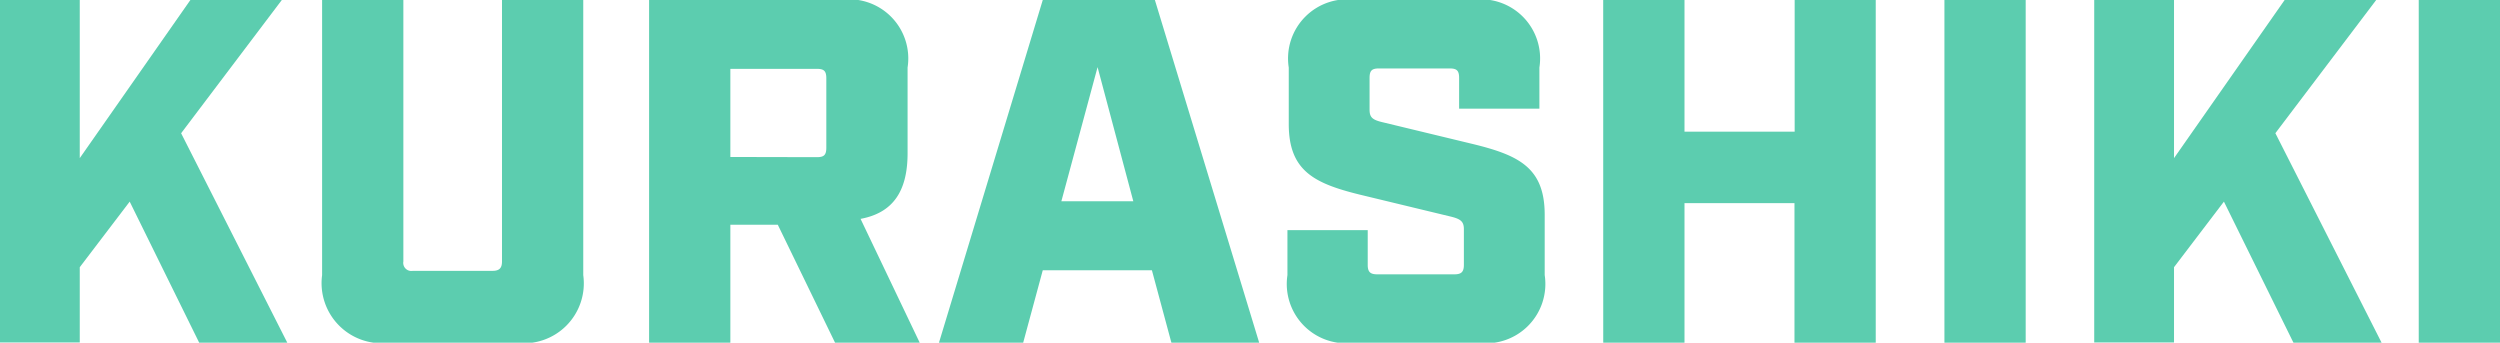 <svg id="report_txt_kurashiki" xmlns="http://www.w3.org/2000/svg" width="79.742" height="10.931" viewBox="0 0 79.742 10.931">
  <defs>
    <style>
      .cls-1 {
        fill: #5ccdaf;
      }
    </style>
  </defs>
  <path id="パス_2057" data-name="パス 2057" class="cls-1" d="M-4.335,265.981l-2.217-4.5-1.593,2.092v2.4H-10.69V255.05h2.545v5.044l3.529-5.044H-1.7L-4.912,259.3l3.388,6.683Z" transform="translate(10.689 -255.05)"/>
  <path id="パス_2058" data-name="パス 2058" class="cls-1" d="M28.79,263.826V255.05h2.592v8.339a.258.258,0,0,0,.3.3h2.546c.219,0,.3-.093.3-.3V255.05h2.592v8.776a1.911,1.911,0,0,1-2.155,2.155H30.945A1.917,1.917,0,0,1,28.79,263.826Z" transform="translate(-18.516 -255.05)"/>
  <path id="パス_2059" data-name="パス 2059" class="cls-1" d="M77.5,265.981H74.8l-1.827-3.763H71.46v3.763H68.868V255.05h6.09a1.887,1.887,0,0,1,2.155,2.155v2.733c0,1.234-.484,1.905-1.5,2.093Zm-3.279-5.918c.218,0,.3-.062.3-.3v-2.217c0-.234-.078-.3-.3-.3H71.46v2.811Z" transform="translate(-48.164 -255.05)"/>
  <path id="パス_2060" data-name="パス 2060" class="cls-1" d="M111.181,263.67H107.7l-.625,2.311h-2.686L107.7,255.05h3.576l3.327,10.931h-2.8Zm-.593-2.2-1.14-4.279-1.155,4.279Z" transform="translate(-74.439 -255.05)"/>
  <path id="パス_2061" data-name="パス 2061" class="cls-1" d="M147.11,263.826V262.39h2.561V263.5c0,.219.078.3.3.3h2.467c.219,0,.3-.078.3-.3v-1.14c0-.25-.109-.328-.437-.406l-2.9-.7c-1.452-.359-2.249-.766-2.249-2.249v-1.8a1.887,1.887,0,0,1,2.155-2.155h3.685a1.887,1.887,0,0,1,2.155,2.155v1.312h-2.561v-.984c0-.234-.078-.3-.3-.3H150.03c-.219,0-.3.063-.3.3v1.015c0,.25.094.328.437.406l2.9.7c1.452.359,2.249.765,2.249,2.249v1.921a1.893,1.893,0,0,1-2.155,2.155h-3.9A1.892,1.892,0,0,1,147.11,263.826Z" transform="translate(-106.045 -255.05)"/>
  <path id="パス_2062" data-name="パス 2062" class="cls-1" d="M185.807,255.05H188.4v4.2h3.514v-4.2H194.5v10.931h-2.592v-4.451H188.4v4.451h-2.592Z" transform="translate(-134.67 -255.05)"/>
  <path id="パス_2063" data-name="パス 2063" class="cls-1" d="M227.628,255.05h2.592v10.931h-2.592Z" transform="translate(-165.607 -255.05)"/>
  <path id="パス_2064" data-name="パス 2064" class="cls-1" d="M252.343,265.981l-2.218-4.5-1.592,2.092v2.4h-2.545V255.05h2.545v5.044l3.529-5.044h2.92l-3.216,4.248,3.388,6.683Z" transform="translate(-179.189 -255.05)"/>
  <path id="パス_2065" data-name="パス 2065" class="cls-1" d="M285.767,255.05h2.592v10.931h-2.592Z" transform="translate(-208.617 -255.05)"/>
</svg>
